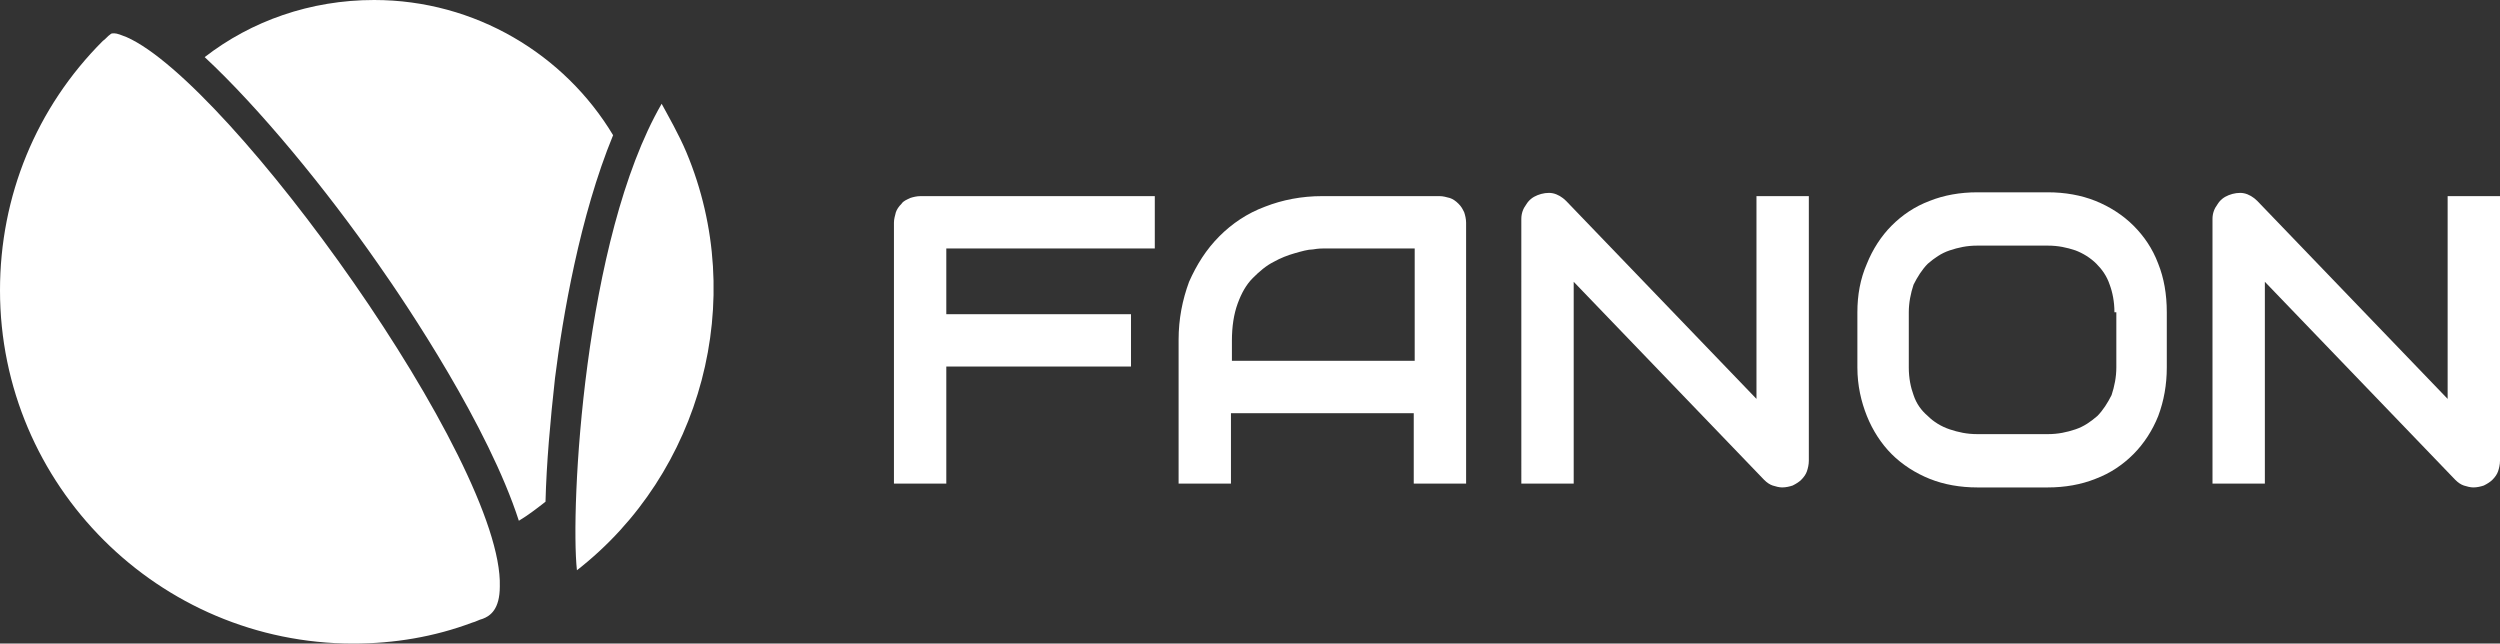 <svg xmlns="http://www.w3.org/2000/svg" xmlns:xlink="http://www.w3.org/1999/xlink" version="1.1" id="Layer_1" x="0px" y="0px" style="enable-background:new 0 0 297.3 69.1;" xml:space="preserve" viewBox="4.3 0.6 262.6 67.6">
<rect x="4.3" y="0.6" width="262.6" height="67.6" fill="#333333" stroke="none"/>
<style type="text/css">
	.st0{fill:#FFFFFF;}
</style>
<g>
	<g>
		<path class="st0" d="M125.6,26.7h-21.9v24.7h-5.5V24c0-0.4,0.1-0.7,0.2-1.1c0.1-0.3,0.3-0.6,0.6-0.9c0.2-0.3,0.5-0.4,0.9-0.6    c0.3-0.1,0.7-0.2,1.1-0.2h24.6V26.7z M123.1,39.1h-20.3v-5.5h20.3V39.1z"/>
		<path class="st0" d="M158.3,51.4h-5.5V44h-19.2v7.4h-5.5V36.3c0-2.2,0.4-4.2,1.1-6.1c0.8-1.8,1.8-3.4,3.2-4.8    c1.3-1.3,2.9-2.4,4.8-3.1c1.8-0.7,3.8-1.1,6-1.1h12.3c0.4,0,0.7,0.1,1.1,0.2c0.3,0.1,0.6,0.3,0.9,0.6c0.3,0.3,0.4,0.5,0.6,0.9    c0.1,0.3,0.2,0.7,0.2,1.1V51.4z M133.7,38.5h19.2V26.7h-9.6c-0.2,0-0.5,0-1.1,0.1c-0.5,0-1.2,0.2-1.9,0.4    c-0.7,0.2-1.5,0.5-2.2,0.9c-0.8,0.4-1.5,1-2.2,1.7c-0.7,0.7-1.2,1.6-1.6,2.7c-0.4,1.1-0.6,2.4-0.6,3.9V38.5z"/>
		<path class="st0" d="M194.3,49c0,0.4-0.1,0.8-0.2,1.1c-0.1,0.3-0.3,0.6-0.6,0.9c-0.2,0.2-0.5,0.4-0.9,0.6    c-0.3,0.1-0.7,0.2-1.1,0.2c-0.3,0-0.7-0.1-1-0.2c-0.3-0.1-0.6-0.3-0.9-0.6l-20-20.8v21.2h-5.5V23.6c0-0.6,0.2-1.1,0.5-1.5    c0.3-0.5,0.7-0.8,1.2-1c0.5-0.2,1.1-0.3,1.6-0.2c0.5,0.1,1,0.4,1.4,0.8l20,20.8V21.2h5.5V49z"/>
		<path class="st0" d="M231.9,39.2c0,1.8-0.3,3.5-0.9,5.1c-0.6,1.5-1.5,2.9-2.6,4c-1.1,1.1-2.4,2-4,2.6c-1.5,0.6-3.2,0.9-5,0.9h-7.4    c-1.8,0-3.5-0.3-5-0.9c-1.5-0.6-2.9-1.5-4-2.6c-1.1-1.1-2-2.5-2.6-4c-0.6-1.5-1-3.2-1-5.1v-5.8c0-1.8,0.3-3.5,1-5.1    c0.6-1.5,1.5-2.9,2.6-4c1.1-1.1,2.4-2,4-2.6c1.5-0.6,3.2-0.9,5-0.9h7.4c1.8,0,3.5,0.3,5,0.9c1.5,0.6,2.9,1.5,4,2.6    c1.1,1.1,2,2.4,2.6,4c0.6,1.5,0.9,3.2,0.9,5.1V39.2z M226.4,33.4c0-1.1-0.2-2.1-0.5-2.9c-0.3-0.9-0.8-1.6-1.4-2.2    c-0.6-0.6-1.4-1.1-2.2-1.4c-0.9-0.3-1.8-0.5-2.9-0.5h-7.4c-1.1,0-2,0.2-2.9,0.5c-0.9,0.3-1.6,0.8-2.3,1.4    c-0.6,0.6-1.1,1.4-1.5,2.2c-0.3,0.9-0.5,1.9-0.5,2.9v5.8c0,1.1,0.2,2.1,0.5,2.9c0.3,0.9,0.8,1.6,1.5,2.2c0.6,0.6,1.4,1.1,2.3,1.4    c0.9,0.3,1.8,0.5,2.9,0.5h7.4c1.1,0,2-0.2,2.9-0.5c0.9-0.3,1.6-0.8,2.3-1.4c0.6-0.6,1.1-1.4,1.5-2.2c0.3-0.9,0.5-1.9,0.5-2.9V33.4    z"/>
		<path class="st0" d="M266.9,49c0,0.4-0.1,0.8-0.2,1.1c-0.1,0.3-0.3,0.6-0.6,0.9c-0.2,0.2-0.5,0.4-0.9,0.6    c-0.3,0.1-0.7,0.2-1.1,0.2c-0.3,0-0.7-0.1-1-0.2c-0.3-0.1-0.6-0.3-0.9-0.6l-20-20.8v21.2h-5.5V23.6c0-0.6,0.2-1.1,0.5-1.5    c0.3-0.5,0.7-0.8,1.2-1c0.5-0.2,1.1-0.3,1.6-0.2c0.5,0.1,1,0.4,1.4,0.8l20,20.8V21.2h5.5V49z"/>
	</g>
	<path class="st0" d="M44,28.3c3.1,4.4,11.6,17.1,14.8,27c1-0.6,1.9-1.3,2.8-2c0.1-4,0.5-8.5,1-13c0.8-6.4,2.6-17,6.1-25.5   C63.6,6.3,54.2,0.6,43.6,0.6c-6.7,0-12.9,2.2-17.8,6C31.5,11.9,38.5,20.4,44,28.3z"/>
	<path class="st0" d="M17.6,4.5c-0.5-0.2-1-0.4-1.3-0.4c-0.2,0-0.3,0-0.4,0.1c-0.3,0.2-0.5,0.5-0.8,0.7c-7,7-10.8,16.3-10.8,26.2   c0,20.5,16.7,37.1,37.1,37.1c4.3,0,8.5-0.7,12.5-2.2c0.4-0.1,0.7-0.3,1.1-0.4c0,0,0,0,0,0c0.8-0.3,1.8-1,1.8-3.4   C57.2,49.2,28.5,9.3,17.6,4.5z"/>
	<path class="st0" d="M76.4,16.6c-0.8-1.9-1.9-3.8-2.6-5.1c-8.2,14.2-9.6,42.5-8.9,49C78,50.3,82.9,32.1,76.4,16.6z"/>
</g>
</svg>